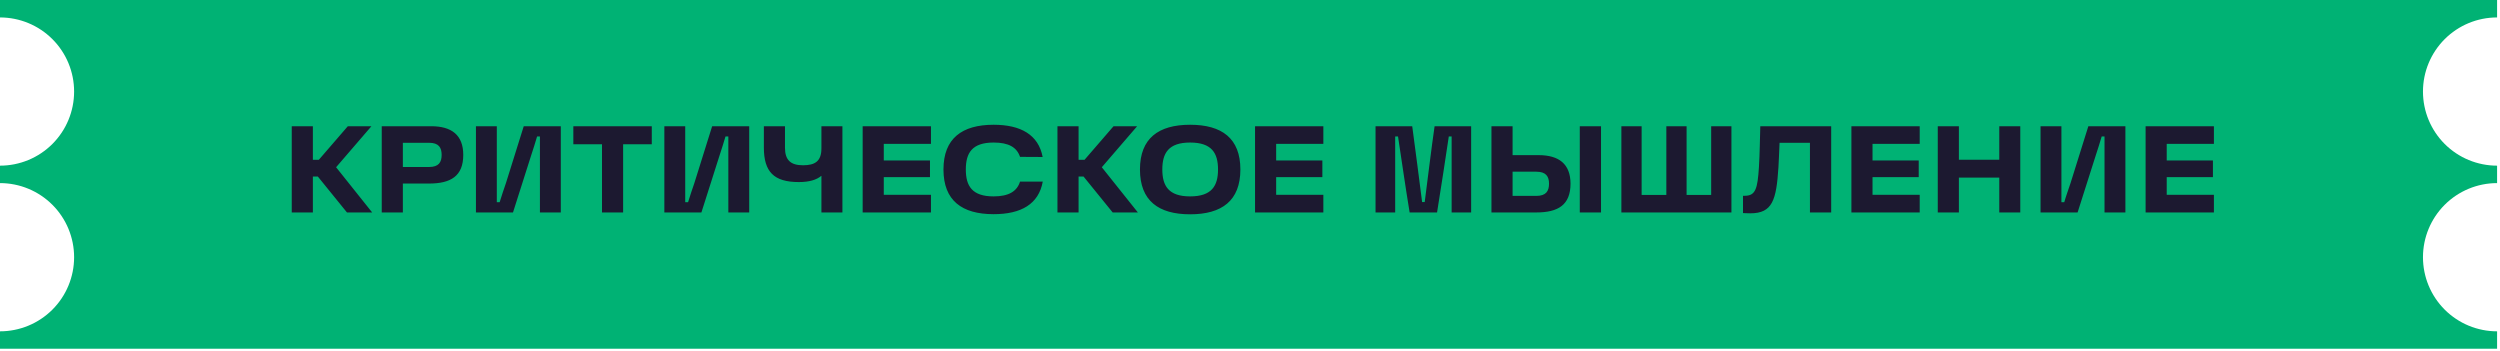 <?xml version="1.0" encoding="UTF-8"?> <svg xmlns="http://www.w3.org/2000/svg" width="506" height="71" viewBox="0 0 506 71" fill="none"> <path d="M505.41 3.53V0H0V3.53C3.978 3.53 7.794 5.11 10.607 7.923C13.42 10.736 15 14.552 15 18.53C15 22.508 13.42 26.324 10.607 29.137C7.794 31.95 3.978 33.53 0 33.53V37.06C3.978 37.06 7.794 38.64 10.607 41.453C13.42 44.266 15 48.082 15 52.06C15 56.038 13.42 59.854 10.607 62.667C7.794 65.48 3.978 67.06 0 67.06V70.59H505.41V67.06C501.432 67.06 497.616 65.48 494.803 62.667C491.99 59.854 490.41 56.038 490.41 52.06C490.41 48.082 491.99 44.266 494.803 41.453C497.616 38.64 501.432 37.06 505.41 37.06V33.53C501.432 33.53 497.616 31.95 494.803 29.137C491.99 26.324 490.41 22.508 490.41 18.53C490.41 14.552 491.99 10.736 494.803 7.923C497.616 5.11 501.432 3.53 505.41 3.53Z" fill="#00B274"></path> <path d="M68.025 33.85L75.325 43H70.225L64.325 35.725H63.325V43H59.05V25.55H63.325V32.35H64.525L70.4 25.55H75.175L68.025 33.85ZM87.288 25.55C91.388 25.55 93.763 27.325 93.763 31.35C93.763 35.65 91.238 37.15 86.813 37.15H81.538V43H77.263V25.55H87.288ZM86.838 33.8C88.813 33.8 89.388 32.825 89.388 31.35C89.388 29.875 88.813 28.9 86.838 28.9H81.538V33.8H86.838ZM96.33 43V25.55H100.555V40.925H101.13C101.455 39.775 102.055 38.125 102.405 37.05L106.005 25.55H113.505V43H109.28V27.625H108.705C108.38 28.775 107.88 30.3 107.53 31.375L103.83 43H96.33ZM116.045 29.2V25.55H131.92V29.2H126.12V43H121.845V29.2H116.045ZM134.465 43V25.55H138.69V40.925H139.265C139.59 39.775 140.19 38.125 140.54 37.05L144.14 25.55H151.64V43H147.415V27.625H146.84C146.515 28.775 146.015 30.3 145.665 31.375L141.965 43H134.465ZM154.605 29.85V25.55H158.88V29.9C158.88 32.425 160.055 33.45 162.53 33.45C164.905 33.45 166.255 32.675 166.255 30.05V25.55H170.505V43H166.255V35.575C165.28 36.4 163.805 36.85 161.68 36.85C156.605 36.85 154.605 34.75 154.605 29.85ZM188.427 29.125H178.877V32.475H188.227V35.85H178.877V39.425H188.427V43H174.602V25.55H188.427V29.125ZM201.107 43.35C194.707 43.35 190.957 40.6 190.957 34.3C190.957 28.025 194.707 25.25 201.107 25.25C206.607 25.25 210.182 27.275 211.032 31.775L206.457 31.75C205.807 29.825 204.182 28.85 201.107 28.85C196.732 28.85 195.482 30.975 195.482 34.3C195.482 37.625 196.732 39.75 201.107 39.75C204.207 39.75 205.857 38.7 206.457 36.75H211.057C210.232 41.325 206.657 43.35 201.107 43.35ZM223.005 33.85L230.305 43H225.205L219.305 35.725H218.305V43H214.03V25.55H218.305V32.35H219.505L225.38 25.55H230.155L223.005 33.85ZM230.728 34.3C230.728 28 234.478 25.25 240.878 25.25C247.303 25.25 251.053 28 251.053 34.3C251.053 40.625 247.303 43.375 240.878 43.375C234.478 43.375 230.728 40.625 230.728 34.3ZM235.253 34.3C235.253 37.6 236.503 39.75 240.878 39.75C245.278 39.75 246.528 37.6 246.528 34.3C246.528 31 245.278 28.85 240.878 28.85C236.503 28.85 235.253 31 235.253 34.3ZM267.846 29.125H258.296V32.475H267.646V35.85H258.296V39.425H267.846V43H254.021V25.55H267.846V29.125ZM278.41 43V25.55H285.835C286.485 30.225 287.235 36.325 287.835 40.9H288.36C288.96 36.325 289.685 30.225 290.36 25.55H297.76V43H293.81V27.625H293.235C292.535 32.2 291.735 37.7 290.86 43H285.31C284.435 37.7 283.66 32.2 282.96 27.625H282.385V43H278.41ZM311.422 31.4C315.497 31.4 317.872 33.175 317.872 37.175C317.872 41.475 315.372 43 310.947 43H301.872V25.55H306.147V31.4H311.422ZM319.747 25.55H324.047V43H319.747V25.55ZM310.947 39.65C312.922 39.65 313.522 38.675 313.522 37.175C313.522 35.725 312.922 34.75 310.947 34.75H306.147V39.65H310.947ZM346.341 25.55H350.441V43H328.166V25.55H332.266V39.45H337.266V25.55H341.366V39.45H346.341V25.55ZM354.258 43.175C353.508 43.175 353.033 43.125 352.783 43.125V39.625H353.133C355.308 39.625 355.733 38.25 356.008 33.825C356.183 31.125 356.208 27.825 356.283 25.55H370.633V43H366.333V28.9H360.183C360.108 30.375 360.033 32.9 359.958 33.825C359.533 40.5 358.758 43.175 354.258 43.175ZM388.549 29.125H378.999V32.475H388.349V35.85H378.999V39.425H388.549V43H374.724V25.55H388.549V29.125ZM404.654 25.55H408.904V43H404.654V35.95H396.479V43H392.204V25.55H396.479V32.325H404.654V25.55ZM413.005 43V25.55H417.23V40.925H417.805C418.13 39.775 418.73 38.125 419.08 37.05L422.68 25.55H430.18V43H425.955V27.625H425.38C425.055 28.775 424.555 30.3 424.205 31.375L420.505 43H413.005ZM448.095 29.125H438.545V32.475H447.895V35.85H438.545V39.425H448.095V43H434.27V25.55H448.095V29.125Z" fill="#1C1930"></path> </svg> 